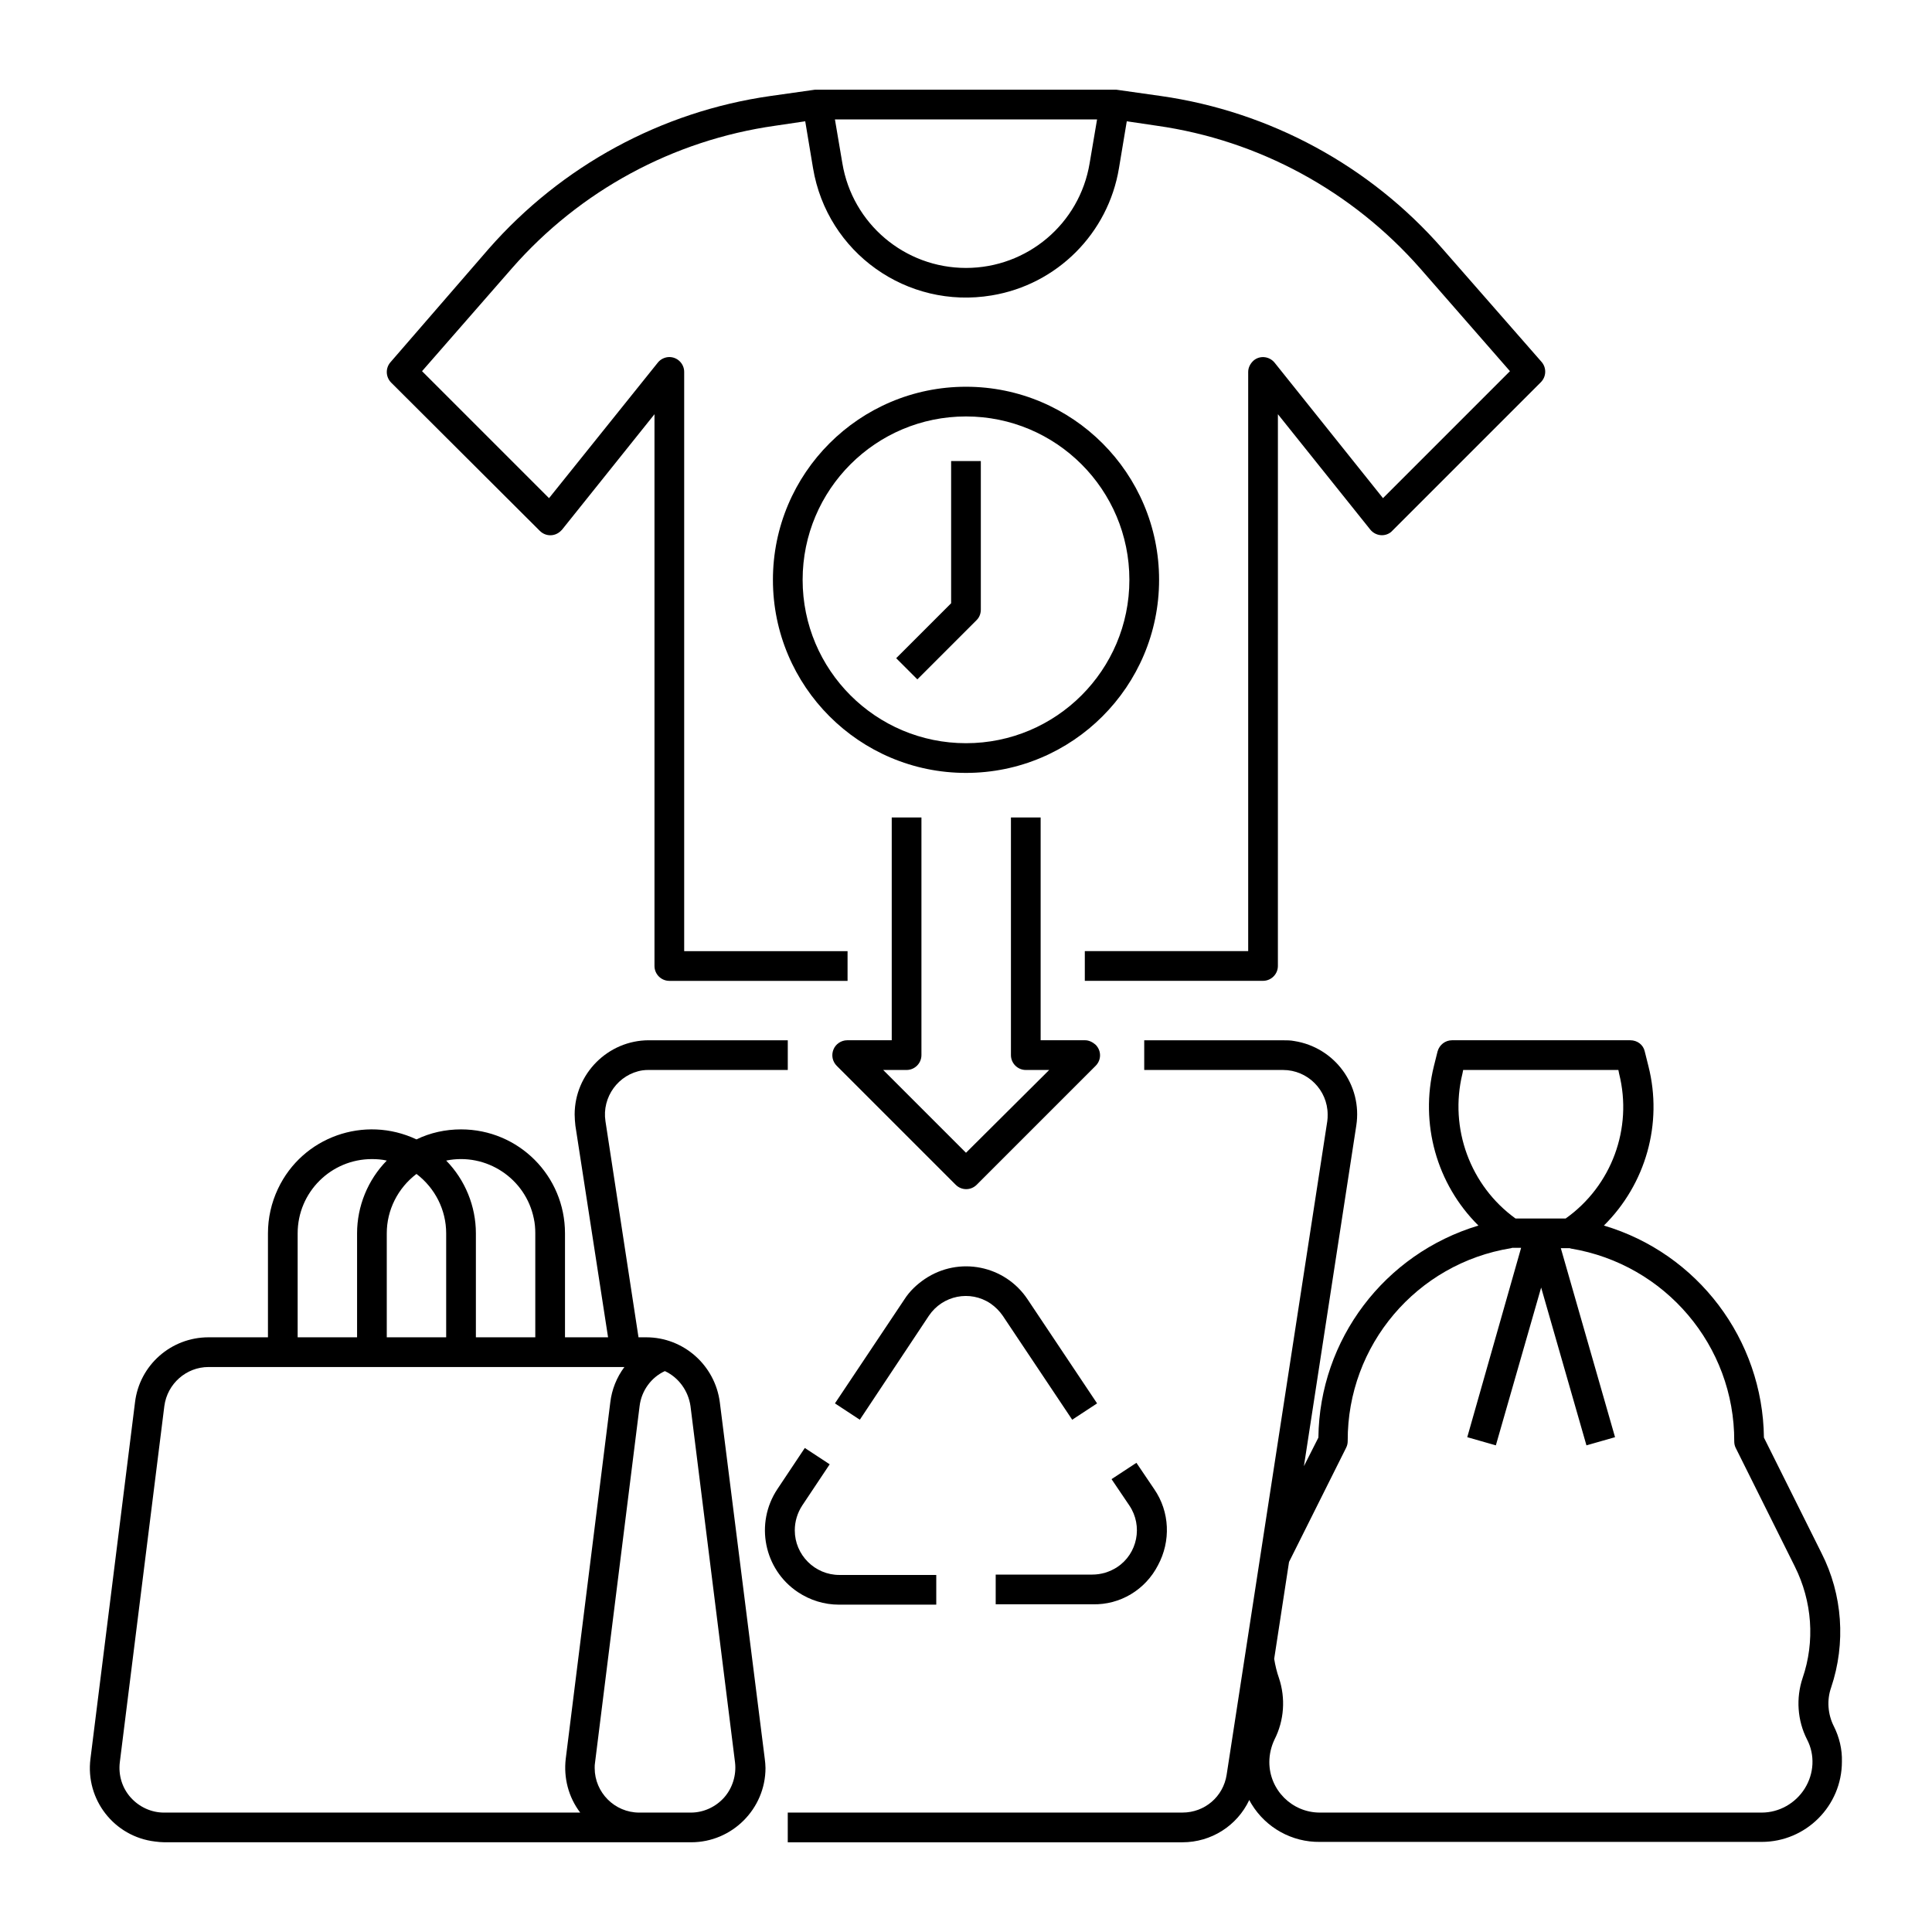 <?xml version="1.0" encoding="UTF-8"?>
<!-- Uploaded to: SVG Repo, www.svgrepo.com, Generator: SVG Repo Mixer Tools -->
<svg fill="#000000" width="800px" height="800px" version="1.1" viewBox="144 144 512 512" xmlns="http://www.w3.org/2000/svg">
 <g>
  <path d="m451.17 297.66c0-28.242-22.926-51.168-51.168-51.168s-51.168 22.926-51.168 51.168c0 28.242 22.926 51.168 51.168 51.168 28.238 0 51.168-22.93 51.168-51.168zm-94.465 0c0-23.91 19.387-43.297 43.297-43.297s43.297 19.387 43.297 43.297c0 23.91-19.387 43.297-43.297 43.297-23.914-0.004-43.297-19.387-43.297-43.297z"/>
  <path d="m403.93 305.54v-39.359h-7.871v37.688l-14.562 14.562 5.609 5.609 15.742-15.742c0.688-0.691 1.082-1.676 1.082-2.758z"/>
  <path d="m364.87 422.14c-0.59 1.477-0.297 3.148 0.887 4.328l31.488 31.488c1.574 1.574 4.035 1.574 5.609 0l31.488-31.488c1.574-1.574 1.574-4.035 0-5.609-0.789-0.688-1.77-1.18-2.754-1.18h-11.809v-59.039h-7.871v62.977c0 2.164 1.77 3.938 3.938 3.938h6.199l-22.047 21.941-21.945-21.941h6.199c2.164 0 3.938-1.77 3.938-3.938v-62.977h-7.871v59.039h-11.809c-1.574 0.004-3.051 0.988-3.641 2.461z"/>
  <path d="m287.04 284.67c1.574 1.574 4.035 1.574 5.609 0 0.098-0.098 0.195-0.195 0.297-0.297l24.5-30.602v146.23c0 2.164 1.77 3.938 3.938 3.938h47.23v-7.871h-43.297v-153.51c0-2.164-1.77-3.938-3.938-3.938-1.18 0-2.363 0.59-3.051 1.477l-28.828 35.918-33.652-33.652 23.812-27.258c18.008-20.566 42.707-33.949 69.766-37.785l7.969-1.18 2.066 12.398c3.738 22.434 24.895 37.492 47.332 33.75 17.32-2.856 30.898-16.434 33.75-33.75l2.066-12.398 7.969 1.18c27.059 3.836 51.758 17.32 69.766 37.785l23.812 27.258-33.648 33.652-28.734-35.918c-1.379-1.672-3.836-1.969-5.512-0.59-0.887 0.789-1.477 1.871-1.477 3.051v153.5h-43.297v7.871h47.23c2.164 0 3.938-1.77 3.938-3.938l0.004-146.22 24.5 30.602c1.379 1.672 3.836 1.969 5.512 0.59l39.656-39.656c1.477-1.477 1.574-3.836 0.195-5.41l-26.273-30.012c-19.188-21.941-45.656-36.309-74.586-40.441l-11.809-1.672h-0.59-78.719-0.59l-11.809 1.672c-28.93 4.133-55.301 18.5-74.586 40.441l-26.082 30.109c-1.379 1.574-1.277 3.938 0.195 5.41zm112.96-69.664c-16.234 0-30.109-11.711-32.766-27.75l-1.969-11.609h69.469l-1.969 11.609c-2.656 16.039-16.531 27.75-32.766 27.75z"/>
  <path d="m392.12 569.25v-7.871h-25.684c-6.496 0-11.809-5.312-11.809-11.809 0-2.363 0.688-4.625 1.969-6.594l7.281-10.922-6.594-4.328-7.281 10.922c-6.004 9.055-3.543 21.254 5.41 27.258 3.246 2.164 6.988 3.344 10.922 3.344z"/>
  <path d="m450.87 558.82c3.445-6.394 3.148-14.168-0.984-20.172l-4.723-6.988-6.594 4.328 4.723 6.988c3.641 5.41 2.164 12.793-3.246 16.336-1.969 1.277-4.231 1.969-6.594 1.969h-25.582v7.871h25.684c7.281 0.195 13.973-3.836 17.316-10.332z"/>
  <path d="m390.16 492.69c3.641-5.41 10.922-6.887 16.336-3.246 1.277 0.887 2.363 1.969 3.246 3.246l18.402 27.551 6.594-4.328-18.402-27.551c-6.004-9.055-18.203-11.512-27.258-5.41-2.164 1.477-4.035 3.246-5.41 5.41l-18.402 27.551 6.594 4.328z"/>
  <path d="m629.96 601.43c-1.574-3.148-1.871-6.887-0.688-10.234 3.938-11.711 3.051-24.602-2.559-35.621l-15.254-30.602c-0.297-25.977-17.516-48.805-42.41-56.188 11.121-11.02 15.645-27.059 11.809-42.215l-0.984-3.938c-0.395-1.77-1.969-2.953-3.836-2.953h-47.23c-1.77 0-3.344 1.18-3.836 2.953l-0.984 3.938c-3.738 15.152 0.688 31.191 11.809 42.215-24.895 7.477-42.117 30.207-42.41 56.188l-3.836 7.578 13.875-90.234c1.672-10.727-5.707-20.762-16.434-22.434-0.984-0.195-1.969-0.195-2.953-0.195l-36.809-0.004v7.871h36.801c6.496 0 11.809 5.312 11.809 11.809 0 0.59 0 1.18-0.098 1.77l-26.668 173.18c-0.887 5.805-5.805 10.035-11.711 10.035l-104.6 0.004v7.871h104.6c7.578 0 14.465-4.328 17.711-11.219 0.195 0.395 0.395 0.789 0.59 1.082 3.836 6.297 10.727 10.137 18.105 10.035h117.1c11.711 0 21.254-9.543 21.254-21.254 0.102-3.242-0.684-6.492-2.16-9.441zm-98.402-172.89 0.195-0.984h41.133l0.195 0.984c3.641 14.465-1.969 29.719-14.168 38.375h-13.285c-12.004-8.66-17.613-23.91-14.07-38.375zm90.727 189.42c-2.461 3.938-6.789 6.394-11.414 6.394h-117.1c-7.379 0-13.383-6.004-13.383-13.383 0-2.066 0.492-4.133 1.379-6.004 2.559-5.019 2.953-10.922 1.18-16.234-0.59-1.672-0.984-3.344-1.277-5.117l3.938-25.684 15.152-30.309c0.297-0.59 0.395-1.18 0.395-1.77-0.098-25.387 18.301-47.035 43.297-51.07l0.297-0.098h2.363l-14.273 50.184 7.578 2.164 12.004-41.82 12.004 41.82 7.578-2.164-14.367-50.086h2.363l0.297 0.098c24.992 4.133 43.395 25.781 43.297 51.07 0 0.59 0.098 1.18 0.395 1.77l15.645 31.391c4.625 9.25 5.41 19.875 2.066 29.617-1.77 5.312-1.379 11.219 1.18 16.234 2.16 4.137 1.867 9.059-0.594 12.996z"/>
  <path d="m334.76 515.62c-1.277-9.84-9.645-17.219-19.484-17.219h-2.066l-8.758-57.27c-0.984-6.394 3.445-12.496 9.84-13.48 0.59-0.098 1.18-0.098 1.77-0.098h36.707v-7.871h-36.801c-10.824 0-19.68 8.855-19.68 19.68 0 0.984 0.098 1.969 0.195 2.953l8.66 56.09-11.414-0.004v-27.551c0-15.254-12.301-27.551-27.551-27.551-4.133 0-8.168 0.887-11.809 2.656-13.777-6.496-30.207-0.688-36.703 13.086-1.77 3.738-2.656 7.773-2.656 11.809v27.551h-15.746c-9.938 0-18.301 7.379-19.484 17.219l-11.809 94.465c-1.379 10.824 6.297 20.664 17.121 21.941 0.789 0.098 1.672 0.195 2.461 0.195h139.63c10.824 0 19.68-8.855 19.68-19.68 0-0.789-0.098-1.672-0.195-2.461zm-48.902-44.77v27.551h-15.742v-27.551c0-7.184-2.856-14.168-7.871-19.285 10.629-2.164 21.059 4.723 23.223 15.352 0.289 1.277 0.391 2.652 0.391 3.934zm-31.488-15.746c4.922 3.738 7.871 9.543 7.871 15.742v27.551h-15.742v-27.551c-0.004-6.195 2.949-12 7.871-15.742zm-31.488 15.746c0-10.922 8.855-19.68 19.68-19.68 1.277 0 2.656 0.098 3.938 0.395-5.019 5.117-7.871 12.102-7.871 19.285v27.551h-15.746zm-44.281 149.47c-2.262-2.559-3.246-5.902-2.856-9.25l11.809-94.465c0.789-5.902 5.805-10.332 11.711-10.332h110.21c-2.066 2.754-3.344 6.004-3.738 9.348l-11.809 94.465c-0.59 5.019 0.688 10.137 3.836 14.27h-110.3c-3.344 0-6.594-1.477-8.855-4.035zm157.34 0c-2.262 2.559-5.512 4.035-8.855 4.035h-13.68c-6.496 0-11.809-5.312-11.809-11.809 0-0.492 0-0.984 0.098-1.477l11.809-94.465c0.492-4.035 3.051-7.578 6.691-9.25 3.641 1.672 6.199 5.215 6.789 9.25l11.809 94.465c0.395 3.348-0.688 6.789-2.852 9.25z"/>
 </g>
</svg>